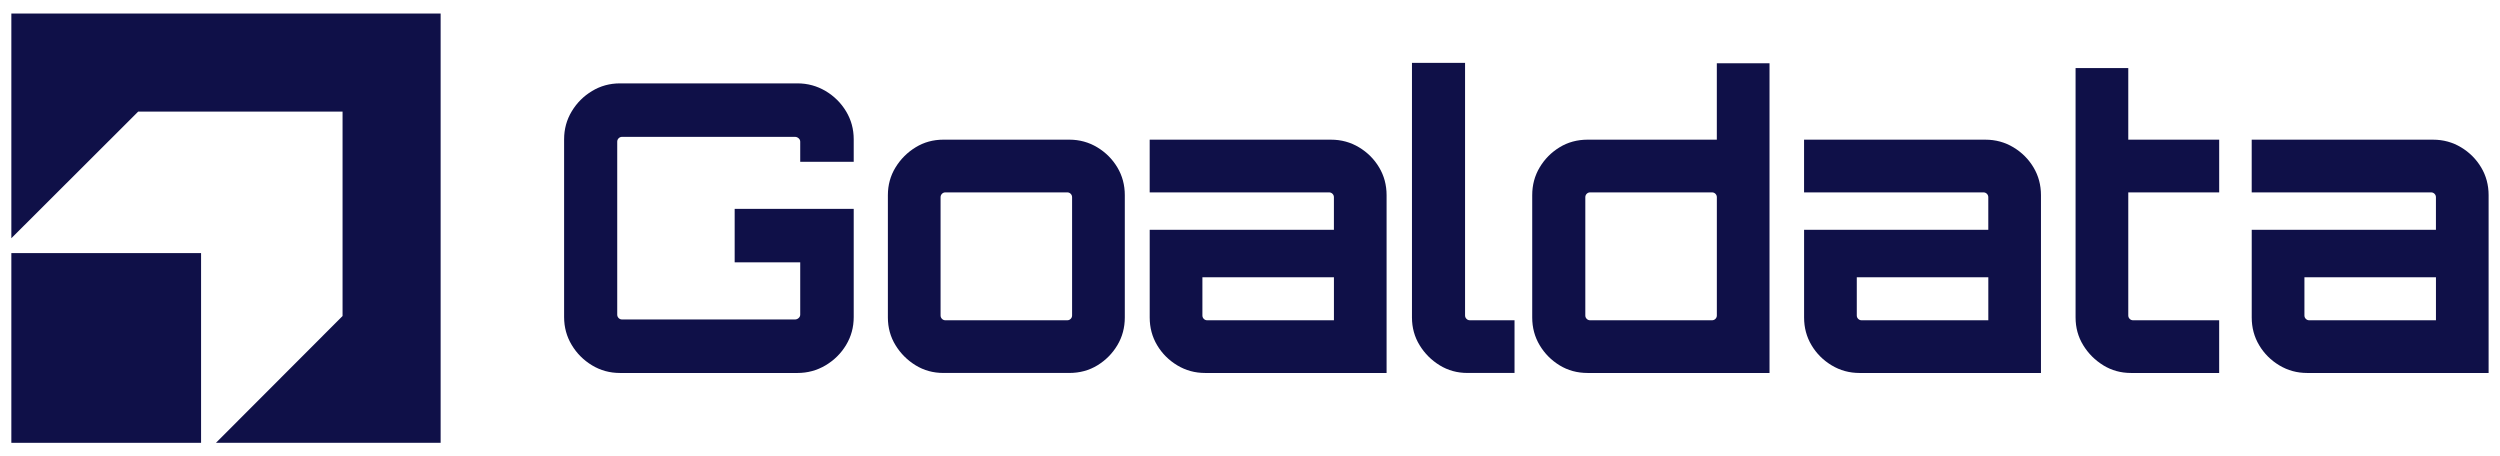 <?xml version="1.0" encoding="UTF-8"?>
<svg id="Layer_1" data-name="Layer 1" xmlns="http://www.w3.org/2000/svg" viewBox="0 0 1260 230">
  <defs>
    <style>
      .cls-1 {
        fill: #0f1048;
        stroke-width: 0px;
      }
    </style>
  </defs>
  <g>
    <rect class="cls-1" x="5.72" y="127.56" width="95.62" height="95.62"/>
    <polygon class="cls-1" points="222.08 6.82 222.08 223.18 108.84 223.18 172.65 159.27 172.65 56.25 69.64 56.25 5.72 120.07 5.72 6.82 222.08 6.82"/>
  </g>
  <g>
    <path class="cls-1" d="M312.49,187.98c-5.14,0-9.83-1.28-14.09-3.85-4.26-2.57-7.67-5.98-10.24-10.24-2.57-4.26-3.85-8.95-3.85-14.09v-89.6c0-5.13,1.28-9.83,3.85-14.09,2.57-4.26,5.98-7.67,10.24-10.24,4.26-2.57,8.95-3.85,14.09-3.85h89.4c5.13,0,9.86,1.29,14.19,3.85,4.32,2.57,7.77,5.98,10.34,10.24,2.57,4.26,3.85,8.95,3.85,14.09v11.35h-26.96v-10.14c0-.67-.27-1.25-.81-1.72-.54-.47-1.15-.71-1.82-.71h-87.17c-.68,0-1.25.24-1.72.71-.47.47-.71,1.05-.71,1.72v87.17c0,.68.24,1.25.71,1.72.47.48,1.04.71,1.72.71h87.17c.67,0,1.28-.24,1.82-.71.54-.47.81-1.04.81-1.72v-26.35h-33.04v-26.96h60v54.53c0,5.14-1.28,9.83-3.85,14.09-2.57,4.26-6.02,7.67-10.34,10.24-4.33,2.57-9.06,3.85-14.19,3.85h-89.4Z"/>
    <path class="cls-1" d="M461.48,184.12c-4.19-2.57-7.57-5.95-10.14-10.14-2.57-4.19-3.85-8.85-3.85-13.99v-61.62c0-5.13,1.28-9.8,3.85-13.99,2.57-4.19,5.95-7.57,10.14-10.14,4.19-2.57,8.85-3.85,13.99-3.85h63.45c5.13,0,9.83,1.29,14.09,3.85,4.26,2.57,7.63,5.95,10.14,10.14,2.5,4.19,3.75,8.85,3.75,13.99v61.62c0,5.14-1.25,9.8-3.75,13.99-2.5,4.19-5.85,7.57-10.04,10.14-4.19,2.57-8.92,3.85-14.19,3.85h-63.45c-5.14,0-9.8-1.28-13.99-3.85ZM476.48,161.42h61.42c.67,0,1.25-.24,1.72-.71.47-.47.71-1.04.71-1.72v-59.6c0-.67-.24-1.25-.71-1.72-.47-.47-1.05-.71-1.72-.71h-61.42c-.68,0-1.25.24-1.72.71-.47.48-.71,1.05-.71,1.72v59.6c0,.68.24,1.25.71,1.72.47.48,1.04.71,1.72.71Z"/>
    <path class="cls-1" d="M607.43,187.98c-5.14,0-9.83-1.28-14.09-3.85-4.26-2.57-7.64-5.95-10.14-10.14-2.5-4.19-3.75-8.85-3.75-13.99v-44.19h92.84v-16.42c0-.67-.24-1.25-.71-1.72-.48-.47-1.05-.71-1.73-.71h-90.41v-26.56h91.42c5.13,0,9.83,1.29,14.09,3.85,4.26,2.57,7.64,5.95,10.14,10.14,2.5,4.19,3.75,8.85,3.75,13.99v89.6h-91.42ZM608.45,161.42h63.85v-21.69h-66.29v19.26c0,.68.23,1.25.71,1.72.47.48,1.04.71,1.72.71Z"/>
    <path class="cls-1" d="M725.62,184.12c-4.19-2.57-7.57-5.95-10.14-10.14-2.57-4.19-3.85-8.85-3.85-13.99V31.68h26.76v127.3c0,.68.24,1.25.71,1.72.47.48,1.04.71,1.72.71h22.5v26.56h-23.72c-5.14,0-9.8-1.28-13.99-3.85Z"/>
    <path class="cls-1" d="M786.02,184.12c-4.19-2.57-7.53-5.95-10.03-10.14-2.5-4.19-3.75-8.85-3.75-13.99v-61.62c0-5.13,1.25-9.8,3.75-13.99,2.5-4.19,5.84-7.57,10.03-10.14,4.19-2.57,8.92-3.85,14.19-3.85h65.07V31.89h26.56v156.09h-91.62c-5.27,0-10-1.28-14.19-3.85ZM801.43,161.42h61.42c.67,0,1.25-.24,1.73-.71.47-.47.71-1.04.71-1.72v-59.6c0-.67-.24-1.25-.71-1.72-.48-.47-1.05-.71-1.73-.71h-61.42c-.68,0-1.25.24-1.72.71-.48.48-.71,1.05-.71,1.72v59.6c0,.68.23,1.25.71,1.72.47.48,1.04.71,1.72.71Z"/>
    <path class="cls-1" d="M937.24,187.98c-5.14,0-9.83-1.28-14.09-3.85-4.26-2.57-7.64-5.95-10.14-10.14-2.5-4.19-3.75-8.85-3.75-13.99v-44.19h92.84v-16.42c0-.67-.24-1.25-.71-1.72-.48-.47-1.05-.71-1.73-.71h-90.41v-26.56h91.42c5.13,0,9.83,1.29,14.09,3.85,4.26,2.57,7.64,5.95,10.14,10.14,2.5,4.19,3.75,8.85,3.75,13.99v89.6h-91.42ZM938.26,161.42h63.85v-21.69h-66.29v19.26c0,.68.23,1.25.71,1.72.47.48,1.04.71,1.72.71Z"/>
    <path class="cls-1" d="M1060.08,184.12c-4.19-2.57-7.57-5.95-10.14-10.14-2.57-4.19-3.85-8.85-3.85-13.99V34.32h26.56v36.08h45.82v26.56h-45.82v62.03c0,.68.24,1.25.71,1.72.47.48,1.04.71,1.72.71h43.38v26.56h-44.4c-5.14,0-9.8-1.28-13.99-3.85Z"/>
    <path class="cls-1" d="M1162.85,187.98c-5.14,0-9.83-1.28-14.09-3.85-4.26-2.57-7.64-5.95-10.14-10.14-2.5-4.19-3.75-8.85-3.75-13.99v-44.19h92.84v-16.42c0-.67-.24-1.25-.71-1.72-.48-.47-1.05-.71-1.73-.71h-90.41v-26.56h91.42c5.13,0,9.83,1.29,14.09,3.85,4.26,2.57,7.64,5.95,10.14,10.14,2.5,4.19,3.75,8.85,3.75,13.99v89.6h-91.42ZM1163.87,161.42h63.85v-21.69h-66.29v19.26c0,.68.23,1.25.71,1.72.47.48,1.04.71,1.72.71Z"/>
  </g>
</svg>
